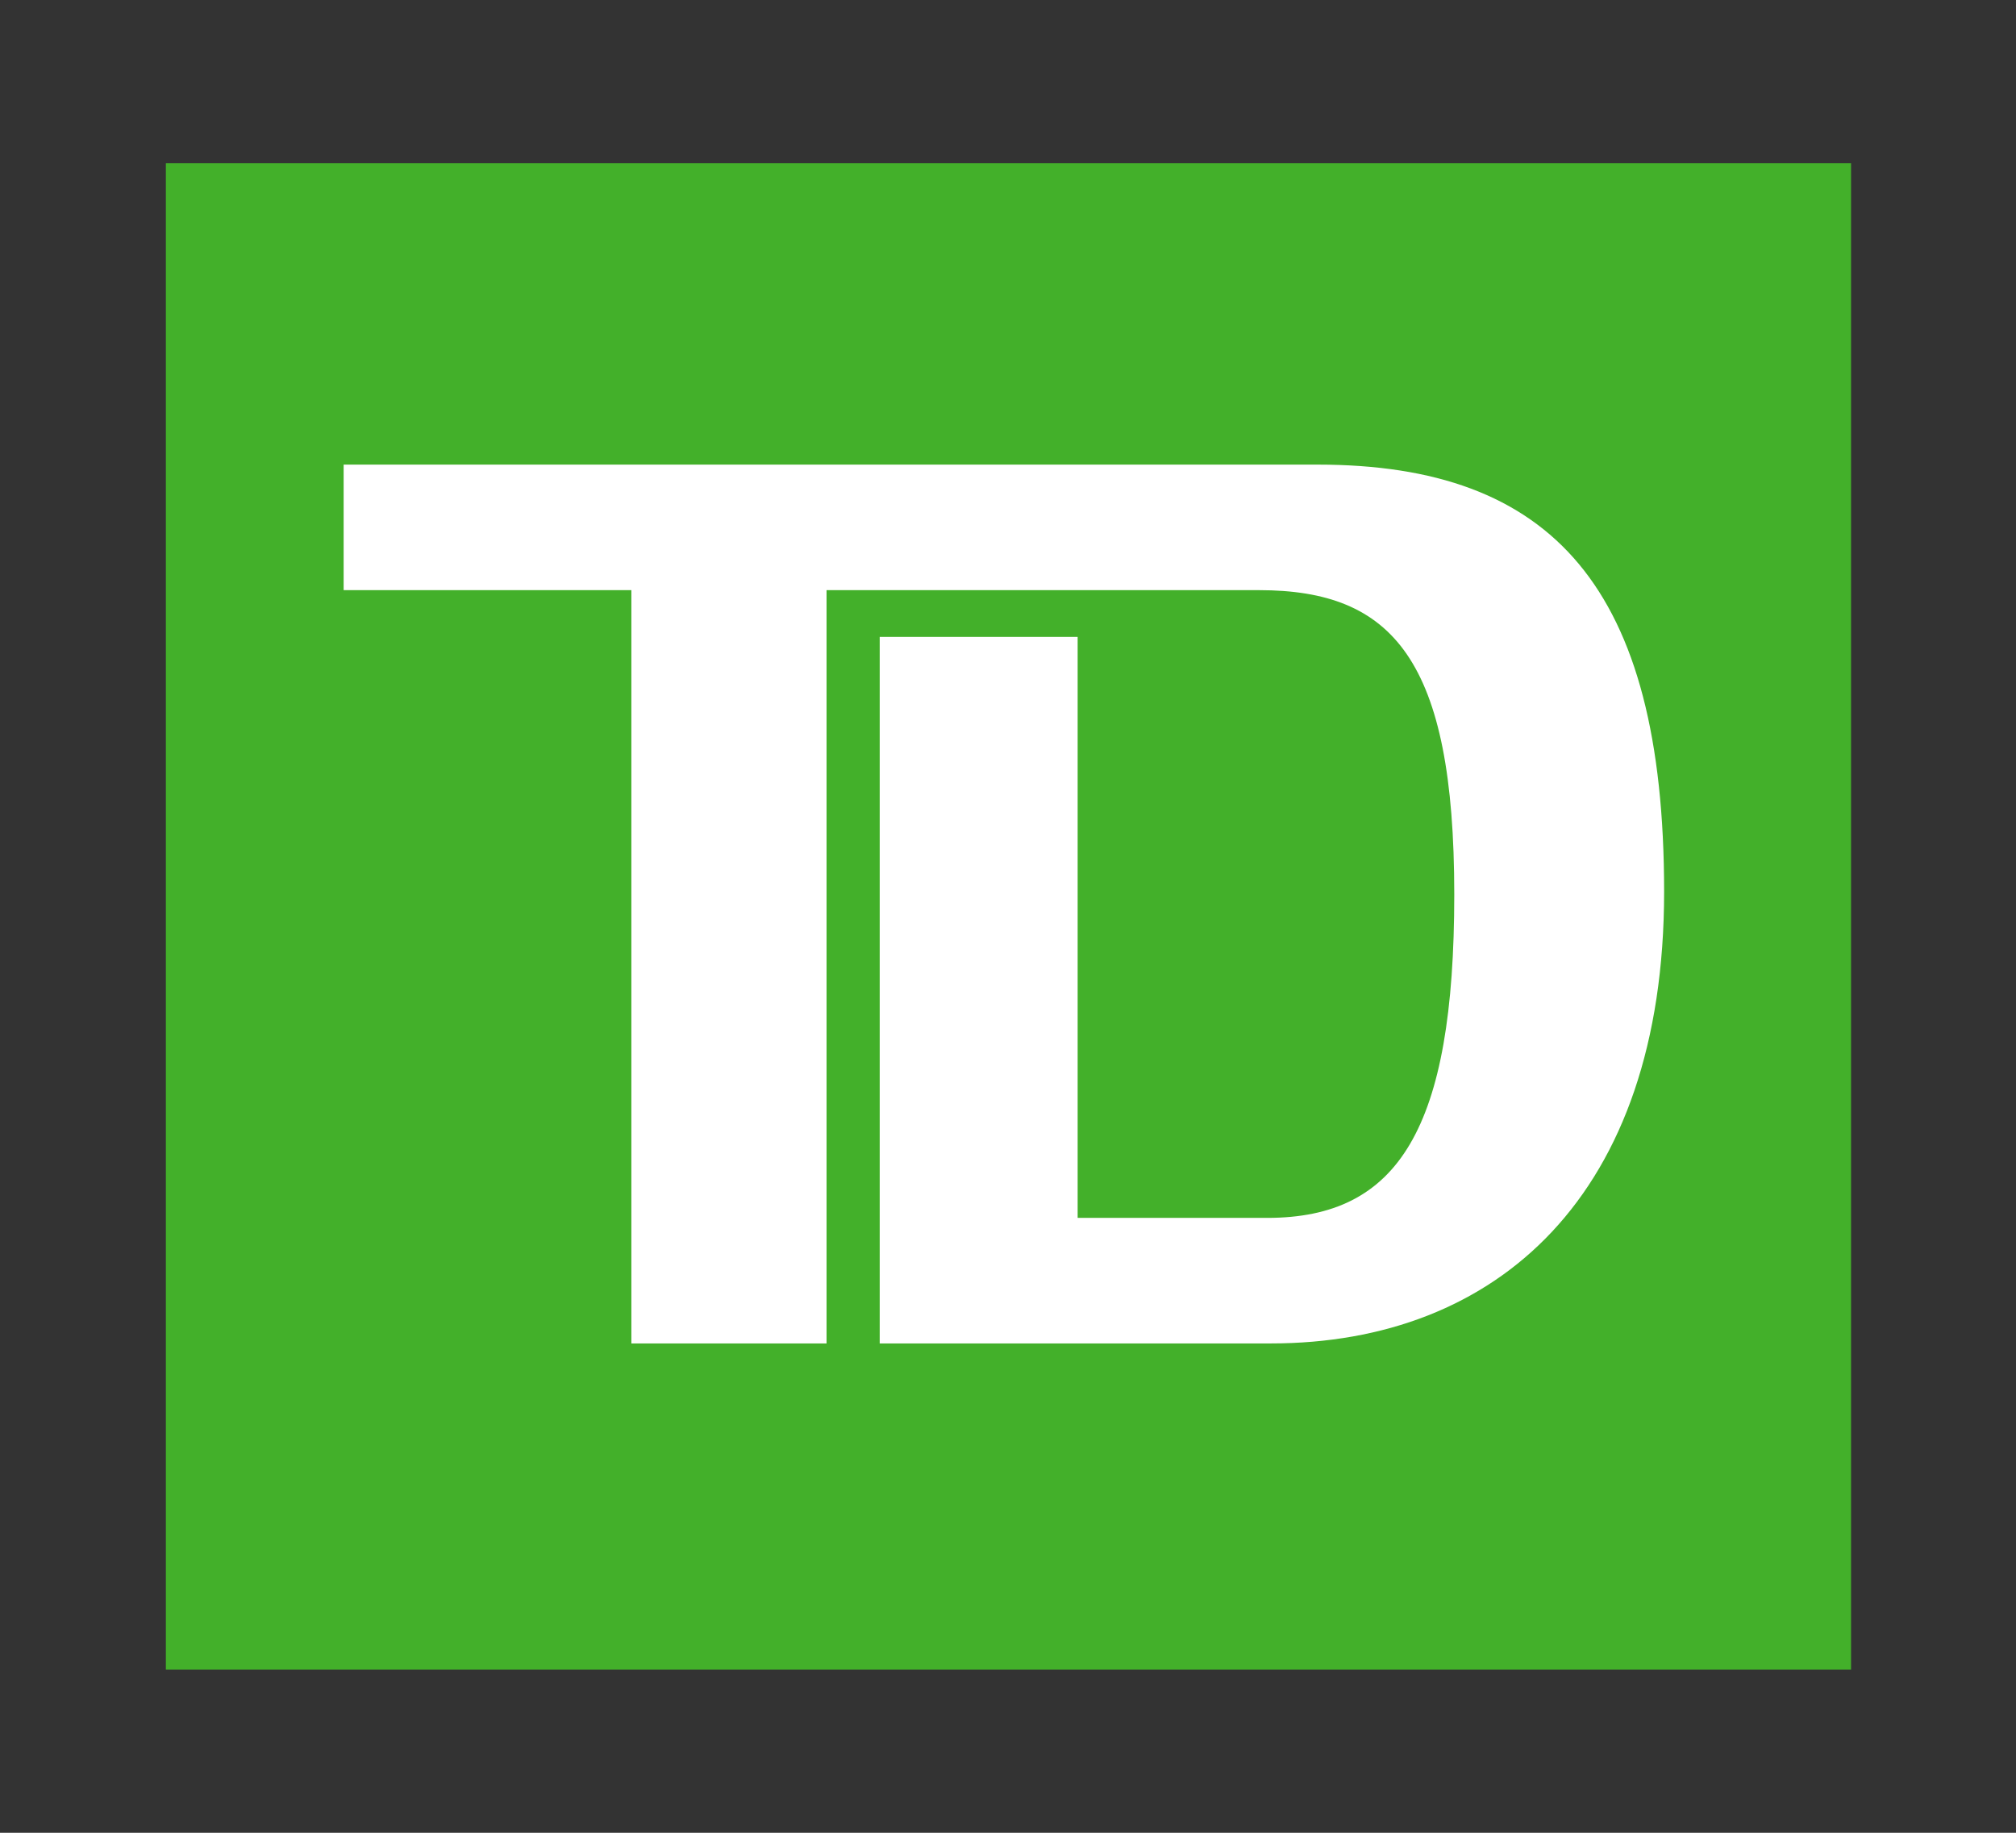 <?xml version="1.0" encoding="UTF-8"?> <svg xmlns="http://www.w3.org/2000/svg" viewBox="0 0 220 200"><rect x="0" y="0" width="220" height="200" fill="#333333" stroke="none"/><path d="M18.1 17.8H202v164.4H18.1z" style="fill:#43b02a"></path><path d="M138.9 146.6H96V69.5h21.6v63.4h20.7c14.3 0 20.4-9.7 20.4-35.3s-6.7-33.2-21.3-33.2H90.2v82.2H68.9V64.4H37.5V50.7h106.3c25.6 0 37.8 13.4 37.8 46.6s-18.3 49.3-42.9 49.3" style="fill:#fff"></path></svg> 